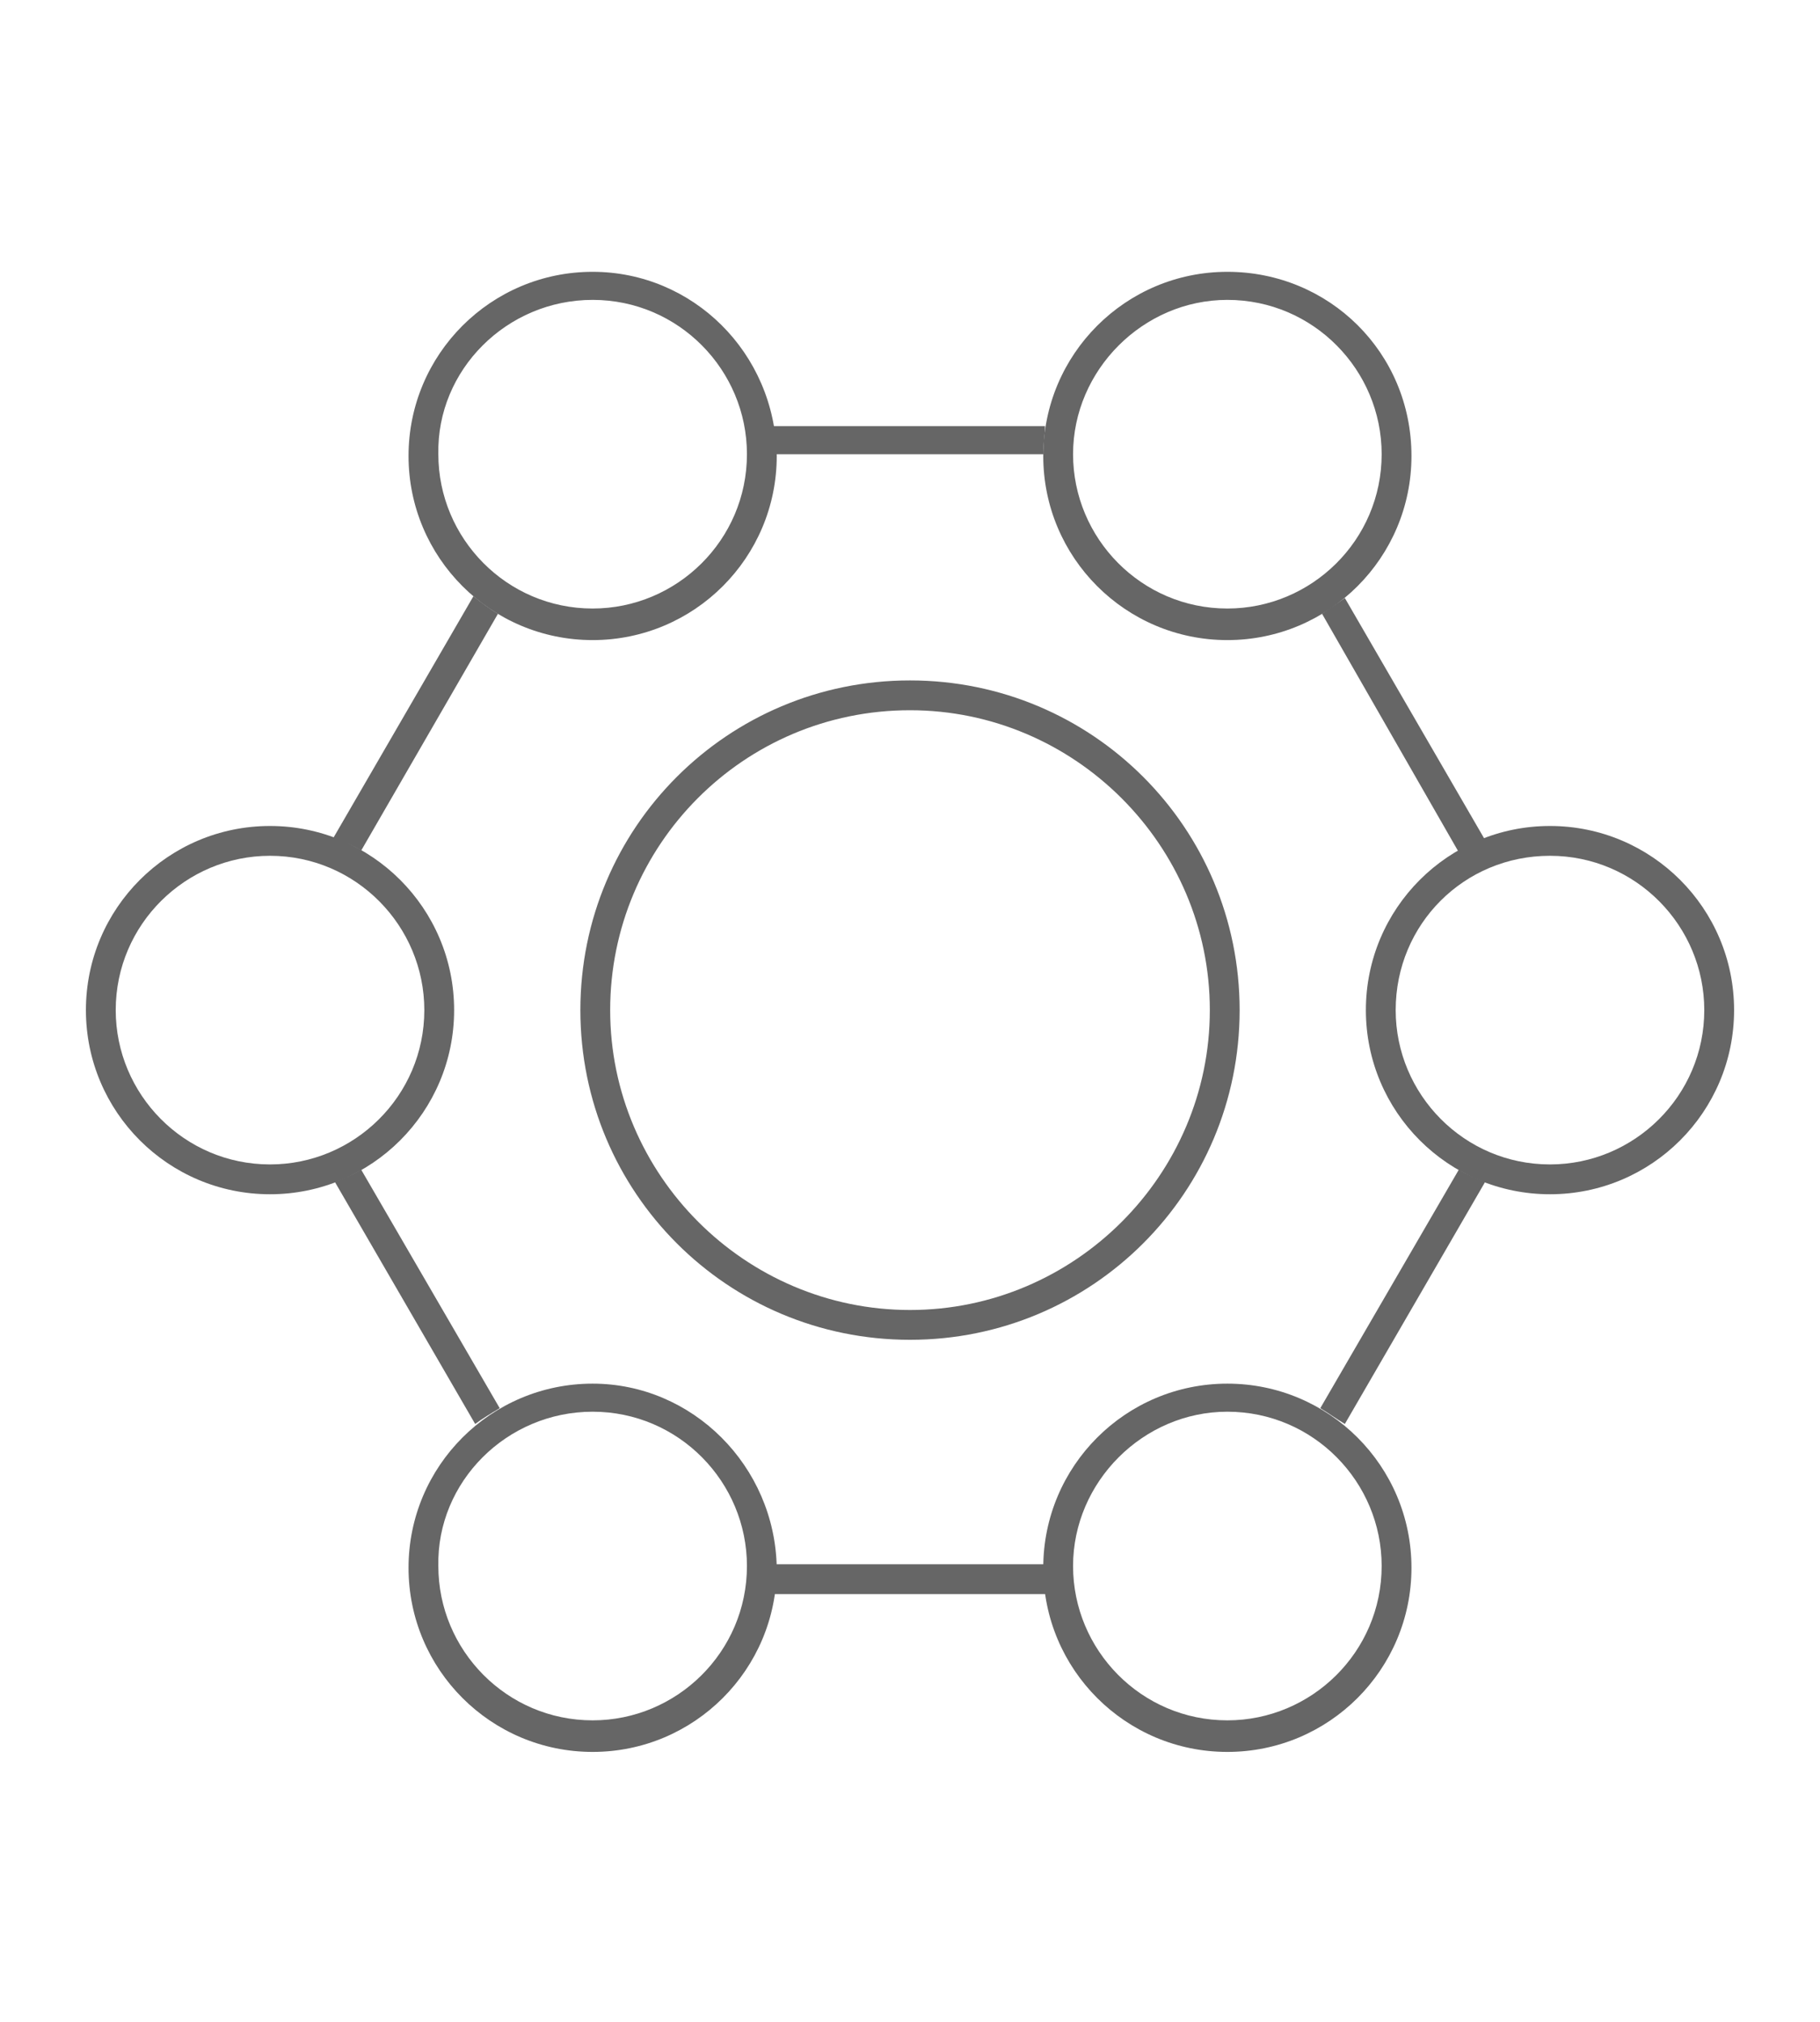 <?xml version="1.0" encoding="utf-8"?>
<!-- Generator: Adobe Illustrator 21.1.0, SVG Export Plug-In . SVG Version: 6.00 Build 0)  -->
<svg version="1.1" id="_x2014_ÎÓÈ_x5F_4" xmlns="http://www.w3.org/2000/svg" xmlns:xlink="http://www.w3.org/1999/xlink"
	 x="0px" y="0px" viewBox="0 0 103.8 115.3" style="enable-background:new 0 0 103.8 115.3;" xml:space="preserve">
<style type="text/css">
	.st0{fill:#666666;}
</style>
<g>
	<path class="st0" d="M51.9,40.5c9.4,0,17.1,7.7,17.1,17.1c0,9.4-7.7,17.1-17.1,17.1c-9.4,0-17.1-7.7-17.1-17.1
		C34.8,48.2,42.4,40.5,51.9,40.5L51.9,40.5z M51.9,38.8c-10.4,0-18.8,8.4-18.8,18.8s8.4,18.8,18.8,18.8c10.4,0,18.8-8.4,18.8-18.8
		S62.3,38.8,51.9,38.8L51.9,38.8z"/>
	<g>
		<path class="st0" d="M33.8,17.1c4.9,0,8.8,4,8.8,8.8c0,4.9-4,8.8-8.8,8.8c-4.9,0-8.8-4-8.8-8.8C24.9,21.1,28.9,17.1,33.8,17.1
			L33.8,17.1z M33.8,15.5c-5.8,0-10.5,4.7-10.5,10.5c0,5.8,4.7,10.5,10.5,10.5c5.8,0,10.5-4.7,10.5-10.5
			C44.2,20.1,39.5,15.5,33.8,15.5L33.8,15.5z"/>
		<path class="st0" d="M70,17.1c4.9,0,8.8,4,8.8,8.8c0,4.9-4,8.8-8.8,8.8c-4.9,0-8.8-4-8.8-8.8C61.2,21.1,65.2,17.1,70,17.1L70,17.1
			z M70,15.5c-5.8,0-10.5,4.7-10.5,10.5c0,5.8,4.7,10.5,10.5,10.5c5.8,0,10.5-4.7,10.5-10.5C80.5,20.1,75.8,15.5,70,15.5L70,15.5z"
			/>
		<path class="st0" d="M33.8,80.5c4.9,0,8.8,4,8.8,8.8c0,4.9-4,8.8-8.8,8.8c-4.9,0-8.8-4-8.8-8.8C24.9,84.5,28.9,80.5,33.8,80.5
			L33.8,80.5z M33.8,78.9c-5.8,0-10.5,4.7-10.5,10.5c0,5.8,4.7,10.5,10.5,10.5c5.8,0,10.5-4.7,10.5-10.5
			C44.2,83.6,39.5,78.9,33.8,78.9L33.8,78.9z"/>
		<path class="st0" d="M70,80.5c4.9,0,8.8,4,8.8,8.8c0,4.9-4,8.8-8.8,8.8c-4.9,0-8.8-4-8.8-8.8C61.2,84.5,65.2,80.5,70,80.5L70,80.5
			z M70,78.9c-5.8,0-10.5,4.7-10.5,10.5c0,5.8,4.7,10.5,10.5,10.5c5.8,0,10.5-4.7,10.5-10.5C80.5,83.6,75.8,78.9,70,78.9L70,78.9z"
			/>
		<path class="st0" d="M88.4,48.8c4.9,0,8.8,4,8.8,8.8c0,4.9-4,8.8-8.8,8.8c-4.9,0-8.8-4-8.8-8.8C79.6,52.7,83.5,48.8,88.4,48.8
			L88.4,48.8z M88.4,47.1c-5.8,0-10.5,4.7-10.5,10.5c0,5.8,4.7,10.5,10.5,10.5c5.8,0,10.5-4.7,10.5-10.5
			C98.9,51.8,94.2,47.1,88.4,47.1L88.4,47.1z"/>
		<g>
			<path class="st0" d="M75.4,35l7.8,13.6c0.5-0.3,1-0.5,1.5-0.7l-8-13.8C76.3,34.4,75.8,34.7,75.4,35z"/>
			<path class="st0" d="M20.6,48.5l7.8-13.5c-0.5-0.3-0.9-0.6-1.4-1l-8,13.8C19.6,48,20.1,48.2,20.6,48.5z"/>
			<path class="st0" d="M83.2,66.7l-7.9,13.6c0.5,0.3,0.9,0.6,1.4,0.9l8-13.8C84.2,67.2,83.7,67,83.2,66.7z"/>
			<path class="st0" d="M44.1,24.3c0.1,0.5,0.1,1.1,0.1,1.6c0,0,0,0,0,0h15.3c0,0,0,0,0,0c0-0.6,0.1-1.1,0.1-1.6H44.1z"/>
			<path class="st0" d="M28.5,80.3l-7.9-13.6c-0.5,0.3-1,0.5-1.5,0.7l8,13.8C27.5,80.9,28,80.6,28.5,80.3z"/>
			<path class="st0" d="M59.7,90.9c-0.1-0.5-0.1-1-0.1-1.6c0,0,0-0.1,0-0.1H44.2c0,0,0,0.1,0,0.1c0,0.5-0.1,1.1-0.1,1.6H59.7z"/>
		</g>
		<path class="st0" d="M15.4,48.8c4.9,0,8.8,4,8.8,8.8c0,4.9-4,8.8-8.8,8.8c-4.9,0-8.8-4-8.8-8.8C6.6,52.7,10.6,48.8,15.4,48.8
			L15.4,48.8z M15.4,47.1c-5.8,0-10.5,4.7-10.5,10.5c0,5.8,4.7,10.5,10.5,10.5c5.8,0,10.5-4.7,10.5-10.5
			C25.9,51.8,21.2,47.1,15.4,47.1L15.4,47.1z"/>
	</g>
</g>
</svg>

